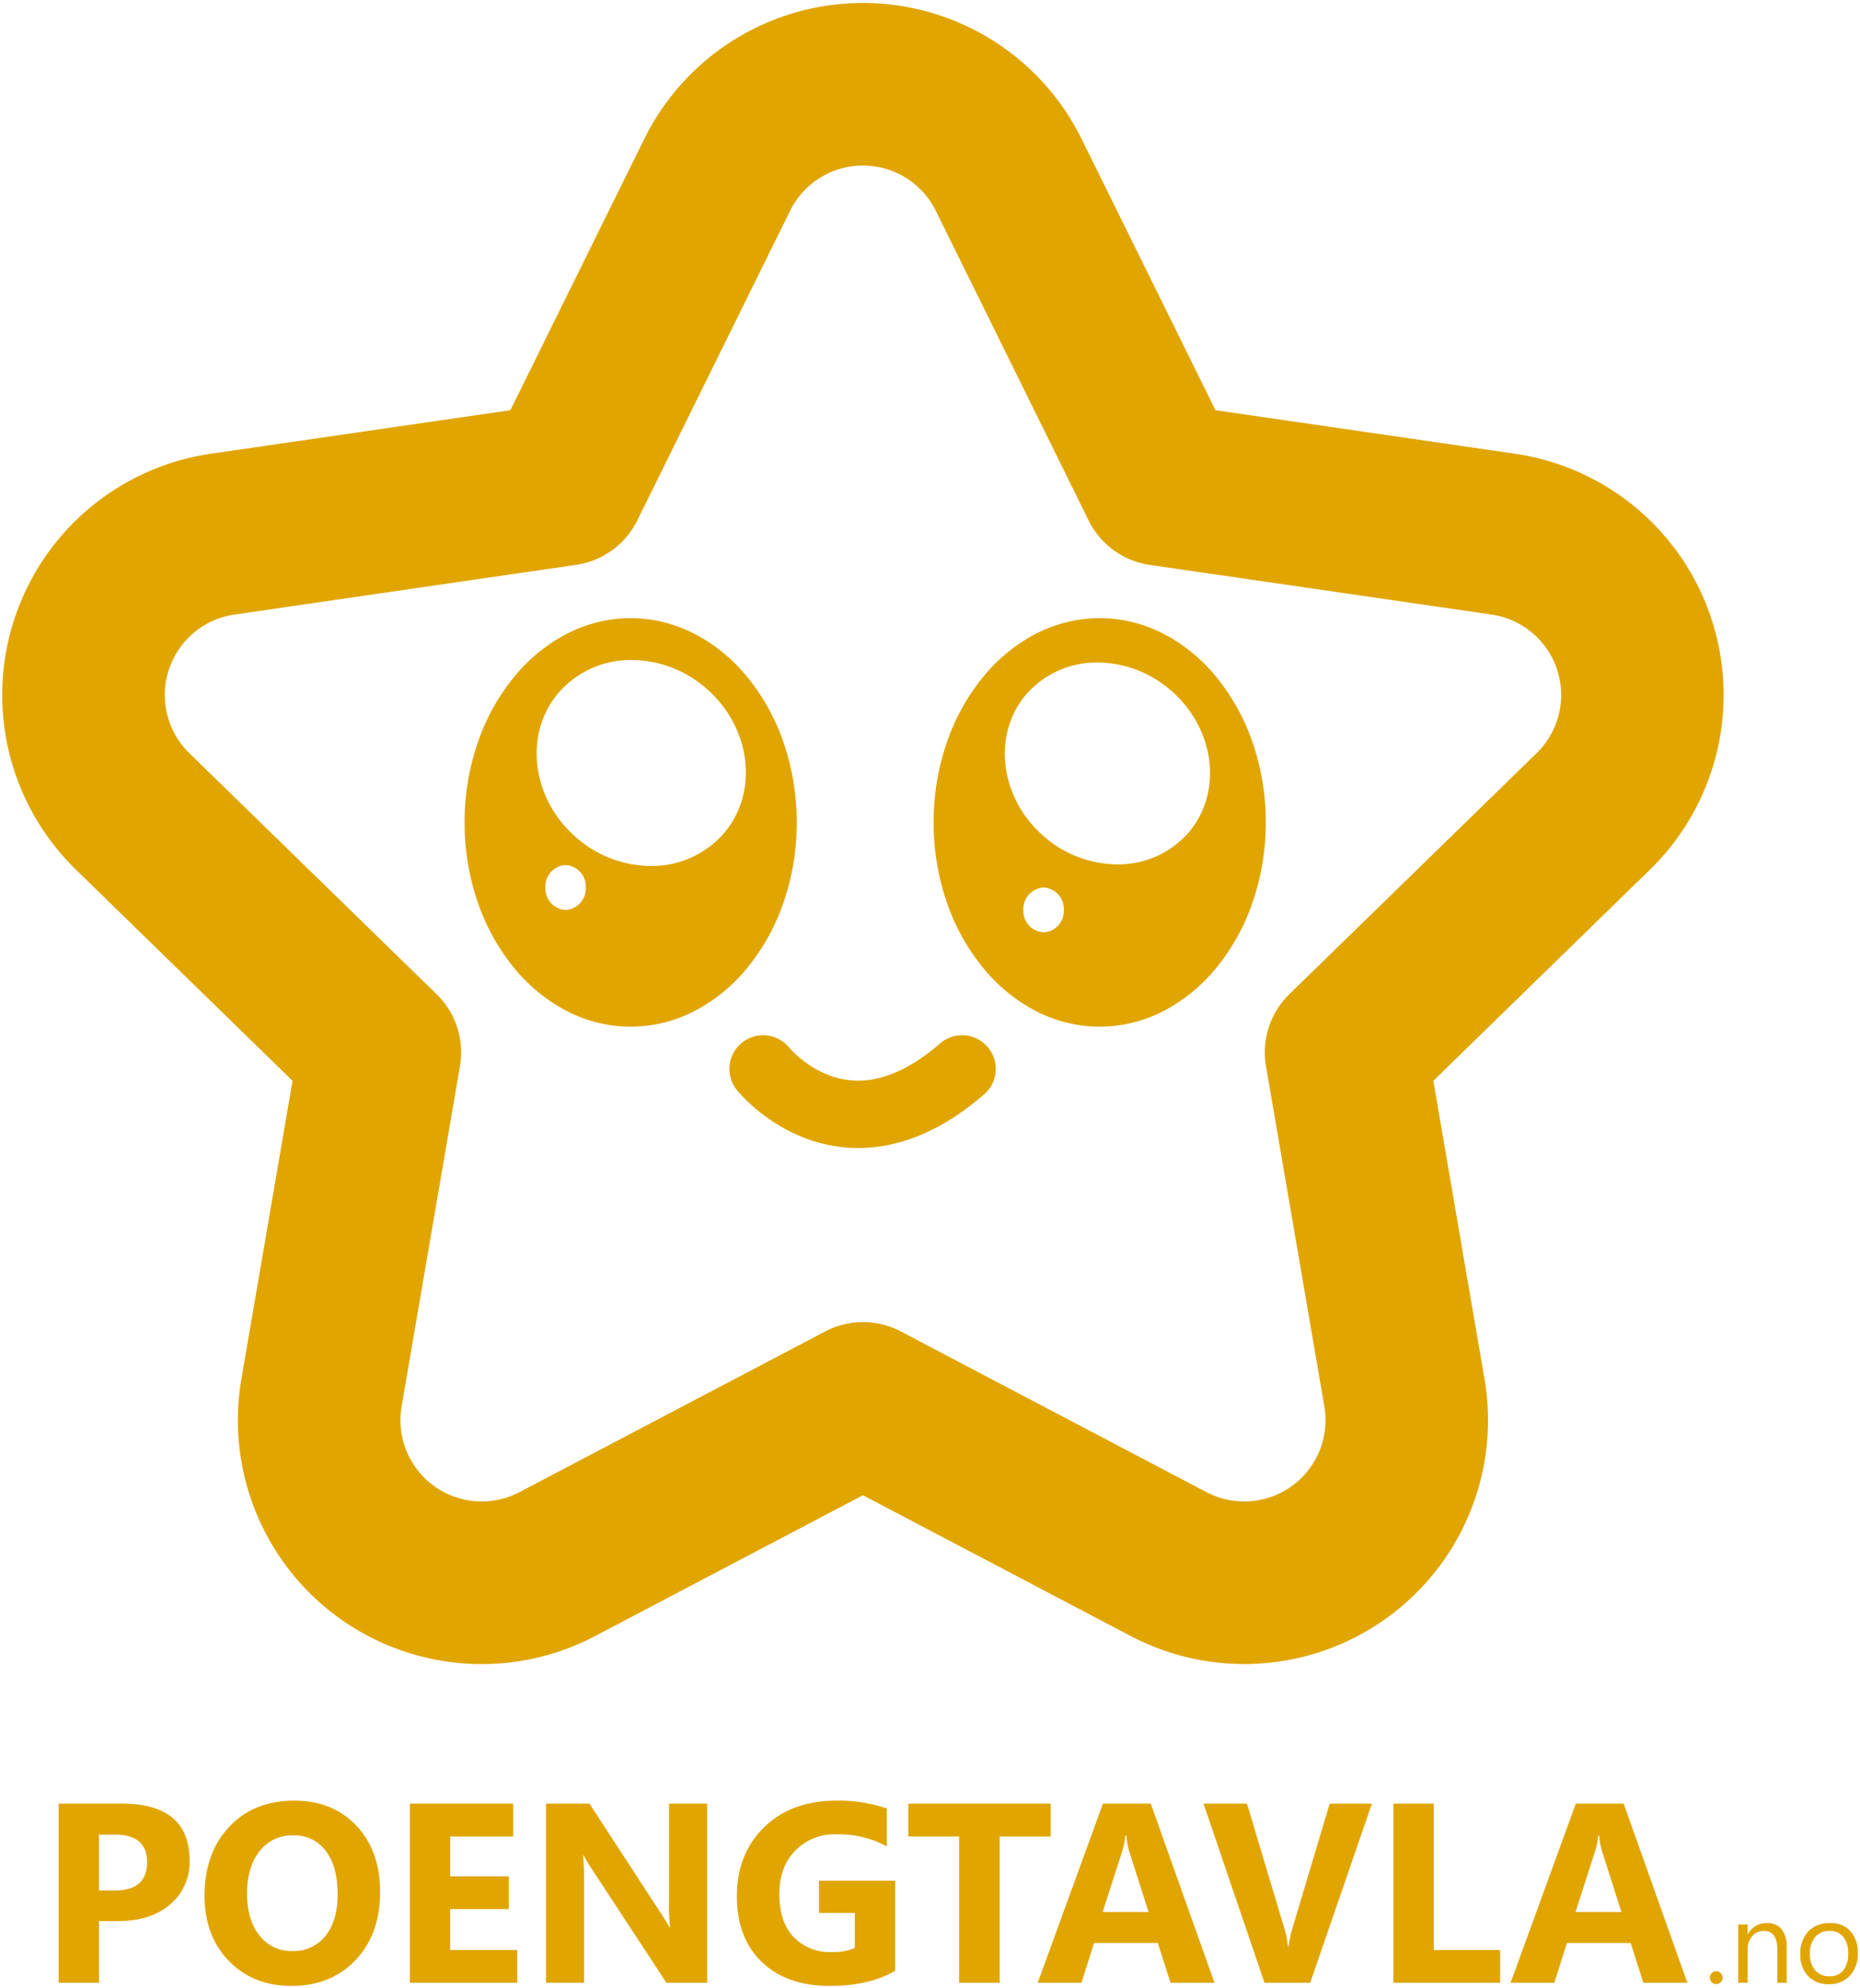 <svg xmlns="http://www.w3.org/2000/svg" width="414.367" height="442.912" viewBox="0 0 414.367 442.912">
  <path id="Union_3" data-name="Union 3" d="M169.217-889.568q-5.554-5.33-5.553-14.682,0-9.407,6.069-15.335t16.142-5.928a32.781,32.781,0,0,1,11.187,1.753v8.433a22.235,22.235,0,0,0-11.3-2.672,12.131,12.131,0,0,0-9.114,3.632q-3.522,3.631-3.522,9.7,0,6.151,3.16,9.518a11.133,11.133,0,0,0,8.531,3.368,11.883,11.883,0,0,0,5.121-.918v-7.793H181.95v-7.181h16.978v20.067q-5.844,3.367-14.528,3.368Q174.768-884.238,169.217-889.568Zm-118.745-.251q-5.4-5.58-5.4-14.542,0-9.462,5.483-15.307t14.528-5.845q8.545,0,13.819,5.594t5.274,14.75q0,9.408-5.468,15.169t-14.264,5.762Q55.871-884.238,50.472-889.819Zm6.847-24.408q-2.784,3.548-2.784,9.393,0,5.928,2.784,9.379A8.915,8.915,0,0,0,64.61-892a9.007,9.007,0,0,0,7.376-3.354q2.727-3.353,2.727-9.31,0-6.206-2.643-9.658a8.622,8.622,0,0,0-7.237-3.451A9.046,9.046,0,0,0,57.319-914.227ZM402.29-886.451a6.749,6.749,0,0,1-1.72-4.83,7.035,7.035,0,0,1,1.788-5.116,6.438,6.438,0,0,1,4.838-1.841,5.833,5.833,0,0,1,4.539,1.79,7.1,7.1,0,0,1,1.631,4.964,6.992,6.992,0,0,1-1.758,4.983,6.165,6.165,0,0,1-4.718,1.872A6.029,6.029,0,0,1,402.29-886.451Zm1.579-8.671a5.6,5.6,0,0,0-1.167,3.764,5.3,5.3,0,0,0,1.181,3.643,4.013,4.013,0,0,0,3.162,1.334,3.8,3.8,0,0,0,3.1-1.308,5.677,5.677,0,0,0,1.086-3.72,5.773,5.773,0,0,0-1.086-3.758,3.786,3.786,0,0,0-3.1-1.32A3.963,3.963,0,0,0,403.87-895.122Zm-23.035,10.048a1.377,1.377,0,0,1-.414-1,1.4,1.4,0,0,1,.414-1.009,1.336,1.336,0,0,1,1-.426,1.373,1.373,0,0,1,1.015.426,1.387,1.387,0,0,1,.419,1.009,1.365,1.365,0,0,1-.419,1,1.381,1.381,0,0,1-1.015.419A1.344,1.344,0,0,1,380.835-885.074Zm14.619.14v-7.414q0-4.139-3.021-4.139a3.278,3.278,0,0,0-2.585,1.174,4.353,4.353,0,0,0-1.021,2.965v7.414h-2.083v-13h2.083v2.158h.049a4.693,4.693,0,0,1,4.267-2.462,3.977,3.977,0,0,1,3.262,1.377,6.136,6.136,0,0,1,1.13,3.98v7.948Zm-29.84,0-2.839-8.878H348.58l-2.811,8.878h-9.741l14.529-39.911h10.66l14.193,39.911Zm-10.771-29.308L350.5-900.716h10.213L356.43-914.13a17.368,17.368,0,0,1-.668-3.59h-.223A15.236,15.236,0,0,1,354.843-914.242Zm-44.922,29.308v-39.911h8.991v32.619h14.779v7.293Zm-28.722,0-13.583-39.911H277.3l8.32,27.777a19.937,19.937,0,0,1,.808,3.98h.166a22.521,22.521,0,0,1,.863-4.091l8.267-27.665h9.407l-13.75,39.911Zm-20.93,0-2.838-8.878h-14.2l-2.811,8.878h-9.741l14.529-39.911h10.659l14.195,39.911ZM249.5-914.242l-4.342,13.526h10.214l-4.286-13.414a17.43,17.43,0,0,1-.668-3.59h-.224A15.234,15.234,0,0,1,249.5-914.242Zm-36.321,29.308v-32.592H201.85v-7.32h31.728v7.32H222.2v32.592Zm-65.21,0-16.448-25.077a36.292,36.292,0,0,1-2-3.312H129.4q.223,2.114.223,6.457v21.932h-8.489v-39.911h9.686l15.836,24.3q1.085,1.642,2,3.256h.111a42.506,42.506,0,0,1-.222-5.483v-22.071h8.489v39.911Zm-57.166,0v-39.911h23.017v7.32H99.79v8.878h13.054v7.292H99.79v9.129h14.946v7.293Zm-78.236,0v-39.911H26.648q15.085,0,15.085,12.719A12.2,12.2,0,0,1,37.4-902.4q-4.328,3.717-11.564,3.716H21.555v13.749Zm8.99-20.569h3.534q7.181,0,7.181-6.29,0-6.151-7.181-6.151H21.555Zm37.178-79.485a54.314,54.314,0,0,1-5.458-34.459l11.394-66.43L16.4-1132.926a54.316,54.316,0,0,1-.982-76.81,54.318,54.318,0,0,1,31.086-15.839l66.7-9.692,29.83-60.442a54.318,54.318,0,0,1,72.748-24.67,54.324,54.324,0,0,1,24.669,24.67l29.83,60.442,66.7,9.692a54.318,54.318,0,0,1,45.942,61.565,54.314,54.314,0,0,1-15.839,31.084l-48.265,47.049,11.394,66.43a54.318,54.318,0,0,1-44.354,62.719,54.329,54.329,0,0,1-34.46-5.457L191.748-993.55l-59.66,31.365a54.081,54.081,0,0,1-25.229,6.25A54.312,54.312,0,0,1,58.733-984.988Zm116.779-294.7-34.043,68.978a18.1,18.1,0,0,1-13.632,9.9L51.714-1189.74a18.1,18.1,0,0,0-10.362,5.28,18.107,18.107,0,0,0,.328,25.6l55.082,53.691a18.106,18.106,0,0,1,5.207,16.025l-13,75.813a18.109,18.109,0,0,0,1.819,11.487,18.106,18.106,0,0,0,24.452,7.6l68.086-35.793a18.1,18.1,0,0,1,16.849,0l68.086,35.793a18.094,18.094,0,0,0,11.487,1.82,18.108,18.108,0,0,0,14.785-20.907l-13-75.813a18.106,18.106,0,0,1,5.207-16.025l55.082-53.691a18.11,18.11,0,0,0,5.28-10.362,18.108,18.108,0,0,0-15.314-20.523L255.659-1200.8a18.1,18.1,0,0,1-13.633-9.9l-34.043-68.978a18.1,18.1,0,0,0-8.221-8.223,18.044,18.044,0,0,0-8-1.874A18.1,18.1,0,0,0,175.512-1279.683Zm12.1,208.637c-14.752-1.374-23.619-12.345-23.989-12.812a7.5,7.5,0,0,1,1.211-10.537,7.5,7.5,0,0,1,10.5,1.167c.176.211,5.578,6.564,13.82,7.259,6.216.526,12.866-2.241,19.768-8.221a7.5,7.5,0,0,1,10.579.756,7.5,7.5,0,0,1-.756,10.579c-9.164,7.941-18.577,11.952-28.026,11.952Q189.169-1070.9,187.615-1071.046Zm42.475-30.464a37.508,37.508,0,0,1-11.761-9.751,47.064,47.064,0,0,1-7.929-14.463,54.308,54.308,0,0,1-2.908-17.71,54.317,54.317,0,0,1,2.908-17.711,47.059,47.059,0,0,1,7.929-14.462,37.49,37.49,0,0,1,11.761-9.751,30.933,30.933,0,0,1,14.4-3.576,30.932,30.932,0,0,1,14.4,3.576,37.49,37.49,0,0,1,11.761,9.751,47.059,47.059,0,0,1,7.929,14.462,54.317,54.317,0,0,1,2.908,17.711,54.308,54.308,0,0,1-2.908,17.71,47.046,47.046,0,0,1-7.929,14.463,37.508,37.508,0,0,1-11.761,9.751,30.943,30.943,0,0,1-14.4,3.576A30.943,30.943,0,0,1,230.09-1101.51Zm-2.6-22.424a4.775,4.775,0,0,0,4.5,5,4.775,4.775,0,0,0,4.5-5,4.775,4.775,0,0,0-4.5-5A4.775,4.775,0,0,0,227.491-1123.934Zm.53-47.9c-7.638,9.1-5.692,23.356,4.339,31.773a25.053,25.053,0,0,0,16.026,5.976,20.751,20.751,0,0,0,16.017-7.22c7.638-9.1,5.692-23.356-4.339-31.773a25.051,25.051,0,0,0-16.026-5.976A20.752,20.752,0,0,0,228.021-1171.838ZM125.6-1101.51a37.5,37.5,0,0,1-11.76-9.751,47.052,47.052,0,0,1-7.93-14.462A54.317,54.317,0,0,1,103-1143.435a54.311,54.311,0,0,1,2.908-17.71,47.065,47.065,0,0,1,7.93-14.463,37.5,37.5,0,0,1,11.76-9.751,30.948,30.948,0,0,1,14.4-3.576,30.949,30.949,0,0,1,14.4,3.576,37.5,37.5,0,0,1,11.76,9.751,47.066,47.066,0,0,1,7.93,14.463,54.334,54.334,0,0,1,2.907,17.71,54.341,54.341,0,0,1-2.907,17.711,47.053,47.053,0,0,1-7.93,14.462,37.505,37.505,0,0,1-11.76,9.751,30.948,30.948,0,0,1-14.4,3.575A30.947,30.947,0,0,1,125.6-1101.51Zm-4.6-27.425a4.775,4.775,0,0,0,4.5,5,4.775,4.775,0,0,0,4.5-5,4.776,4.776,0,0,0-4.5-5A4.776,4.776,0,0,0,121-1128.935Zm2.842-43.276c-7.809,9.309-5.857,23.851,4.351,32.417a25.433,25.433,0,0,0,16.275,6.062,21.254,21.254,0,0,0,16.405-7.406c7.81-9.308,5.858-23.85-4.352-32.417a25.434,25.434,0,0,0-16.275-6.062A21.263,21.263,0,0,0,123.842-1172.21Z" transform="translate(0.501 1326.65)" fill="#e1a500" stroke="rgba(0,0,0,0)" stroke-width="1"/>
</svg>

